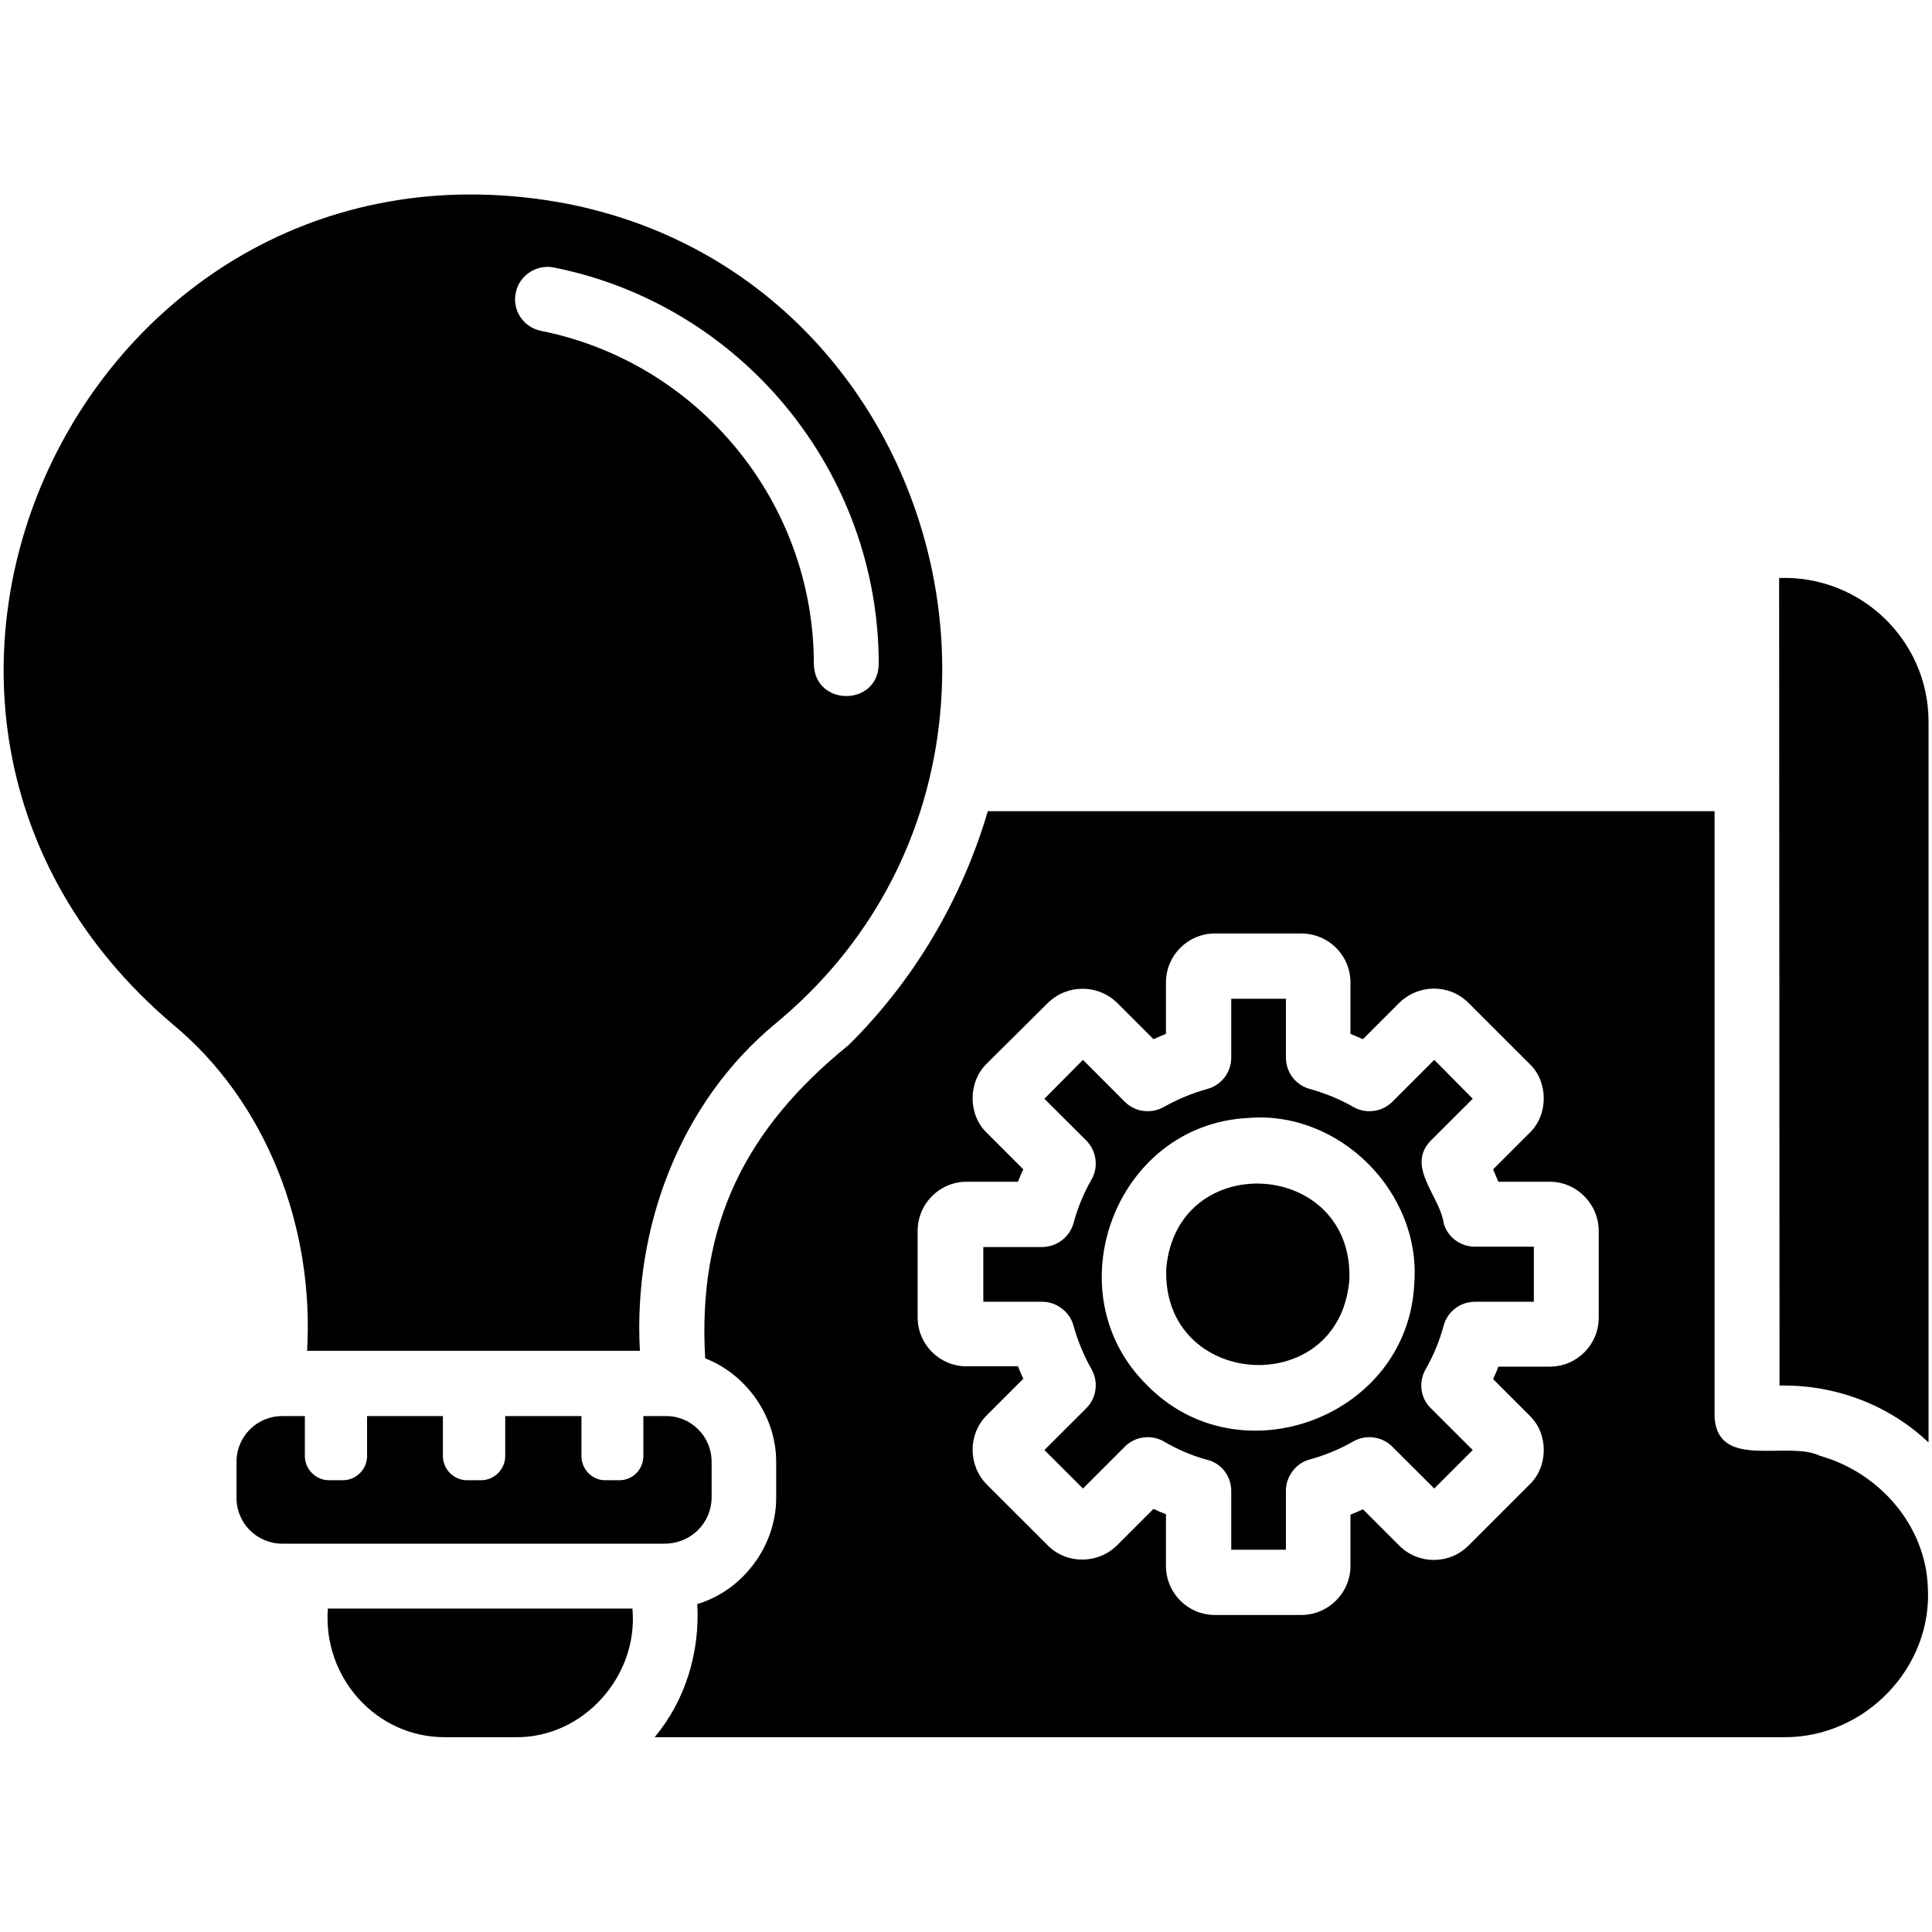 <svg width="24" height="24" viewBox="0 0 24 24" fill="none" xmlns="http://www.w3.org/2000/svg">
<path d="M8.254 19.176H3.506C3.192 19.176 2.938 18.922 2.938 18.608V18.159C2.938 17.844 3.192 17.591 3.506 17.591H3.787V18.088C3.787 18.252 3.923 18.388 4.087 18.388H4.26C4.424 18.388 4.56 18.252 4.56 18.088V17.591H5.502V18.088C5.502 18.252 5.638 18.388 5.802 18.388H5.976C6.14 18.388 6.276 18.252 6.276 18.088V17.591H7.223V18.088C7.223 18.252 7.354 18.388 7.518 18.388H7.696C7.86 18.388 7.992 18.252 7.992 18.088V17.591H8.277C8.587 17.591 8.84 17.844 8.84 18.159V18.608C8.835 18.922 8.582 19.176 8.254 19.176ZM4.073 19.982C4.007 20.835 4.673 21.585 5.531 21.58H6.398C7.251 21.594 7.935 20.812 7.856 19.982H4.073ZM22.101 7.18C22.101 8.877 22.106 15.393 22.106 17.212C22.809 17.198 23.474 17.46 23.957 17.919V8.957C23.953 7.949 23.109 7.143 22.101 7.18ZM23.948 19.715C24.009 20.713 23.17 21.585 22.166 21.58H8.132C8.517 21.121 8.695 20.521 8.662 19.926C9.229 19.757 9.642 19.204 9.642 18.608V18.159C9.642 17.601 9.281 17.076 8.76 16.874C8.662 15.205 9.267 14.015 10.541 12.983C11.352 12.182 11.948 11.174 12.271 10.077H21.299V17.61C21.346 18.266 22.204 17.891 22.607 18.084C23.352 18.294 23.92 18.955 23.948 19.715ZM19.86 15.294C19.86 14.957 19.588 14.68 19.251 14.68H18.613C18.59 14.629 18.571 14.577 18.548 14.526L18.998 14.076C19.237 13.851 19.237 13.438 18.998 13.213L18.243 12.459C18.004 12.219 17.62 12.224 17.381 12.459L16.931 12.909L16.776 12.843V12.205C16.776 11.868 16.504 11.596 16.162 11.596H15.093C14.756 11.596 14.484 11.868 14.484 12.205V12.843C14.432 12.866 14.381 12.885 14.329 12.909L13.879 12.459C13.64 12.224 13.256 12.224 13.017 12.459L12.257 13.213C12.023 13.443 12.023 13.851 12.262 14.076L12.712 14.526C12.688 14.577 12.665 14.629 12.646 14.68H12.009C11.671 14.68 11.399 14.952 11.399 15.294V16.363C11.399 16.701 11.671 16.973 12.009 16.973H12.646C12.665 17.024 12.688 17.076 12.712 17.127L12.262 17.577C12.023 17.812 12.023 18.201 12.257 18.44L13.017 19.199C13.251 19.433 13.64 19.433 13.879 19.194L14.329 18.744C14.381 18.768 14.432 18.791 14.484 18.81V19.452C14.484 19.79 14.756 20.062 15.093 20.062H16.162C16.499 20.062 16.776 19.79 16.776 19.452V18.815C16.828 18.796 16.879 18.773 16.931 18.749L17.381 19.199C17.62 19.438 18.004 19.438 18.243 19.199L18.998 18.444C19.237 18.219 19.237 17.807 18.998 17.582L18.548 17.132C18.571 17.08 18.595 17.029 18.613 16.977H19.251C19.588 16.977 19.86 16.705 19.86 16.368V15.294ZM18.323 15.487H19.054V16.171H18.323C18.14 16.171 17.981 16.293 17.934 16.466C17.882 16.659 17.807 16.841 17.709 17.01C17.62 17.169 17.643 17.366 17.774 17.493L18.295 18.013L17.817 18.491L17.296 17.971C17.17 17.844 16.968 17.816 16.813 17.905C16.64 18.004 16.457 18.079 16.27 18.13C16.096 18.177 15.974 18.341 15.974 18.519V19.251H15.295V18.519C15.295 18.341 15.173 18.177 14.999 18.135C14.807 18.084 14.624 18.004 14.456 17.905C14.296 17.816 14.099 17.844 13.973 17.971L13.453 18.491L12.974 18.013L13.495 17.493C13.621 17.366 13.649 17.169 13.56 17.01C13.462 16.837 13.387 16.654 13.335 16.466C13.288 16.293 13.124 16.171 12.946 16.171H12.215V15.491H12.946C13.124 15.491 13.288 15.369 13.335 15.196C13.387 15.004 13.462 14.821 13.56 14.652C13.649 14.498 13.621 14.296 13.495 14.169L12.974 13.649L13.453 13.166L13.973 13.687C14.099 13.813 14.296 13.841 14.456 13.752C14.629 13.654 14.812 13.579 14.999 13.527C15.173 13.48 15.295 13.321 15.295 13.138V12.407H15.974V13.138C15.974 13.321 16.096 13.48 16.27 13.527C16.457 13.579 16.645 13.654 16.813 13.752C16.973 13.841 17.17 13.813 17.296 13.687L17.817 13.166L18.295 13.649L17.774 14.169C17.46 14.493 17.887 14.854 17.934 15.196C17.981 15.365 18.14 15.487 18.323 15.487ZM15.501 13.888C13.851 13.973 13.078 16.058 14.249 17.207C15.398 18.384 17.484 17.605 17.568 15.955C17.662 14.816 16.64 13.79 15.501 13.888ZM14.488 15.754C14.428 17.254 16.631 17.404 16.762 15.904C16.823 14.404 14.624 14.258 14.488 15.754ZM2.142 12.721C-2.466 8.798 1.129 1.41 7.04 2.53C11.779 3.458 13.368 9.627 9.637 12.712C8.446 13.696 7.865 15.248 7.949 16.78H3.815C3.904 15.257 3.318 13.691 2.142 12.721ZM6.721 4.11C8.685 4.504 10.11 6.243 10.11 8.249C10.12 8.779 10.907 8.779 10.916 8.249C10.916 5.863 9.22 3.791 6.881 3.323C6.665 3.28 6.449 3.421 6.407 3.637C6.36 3.857 6.506 4.068 6.721 4.11Z" fill="black"/>
</svg>

